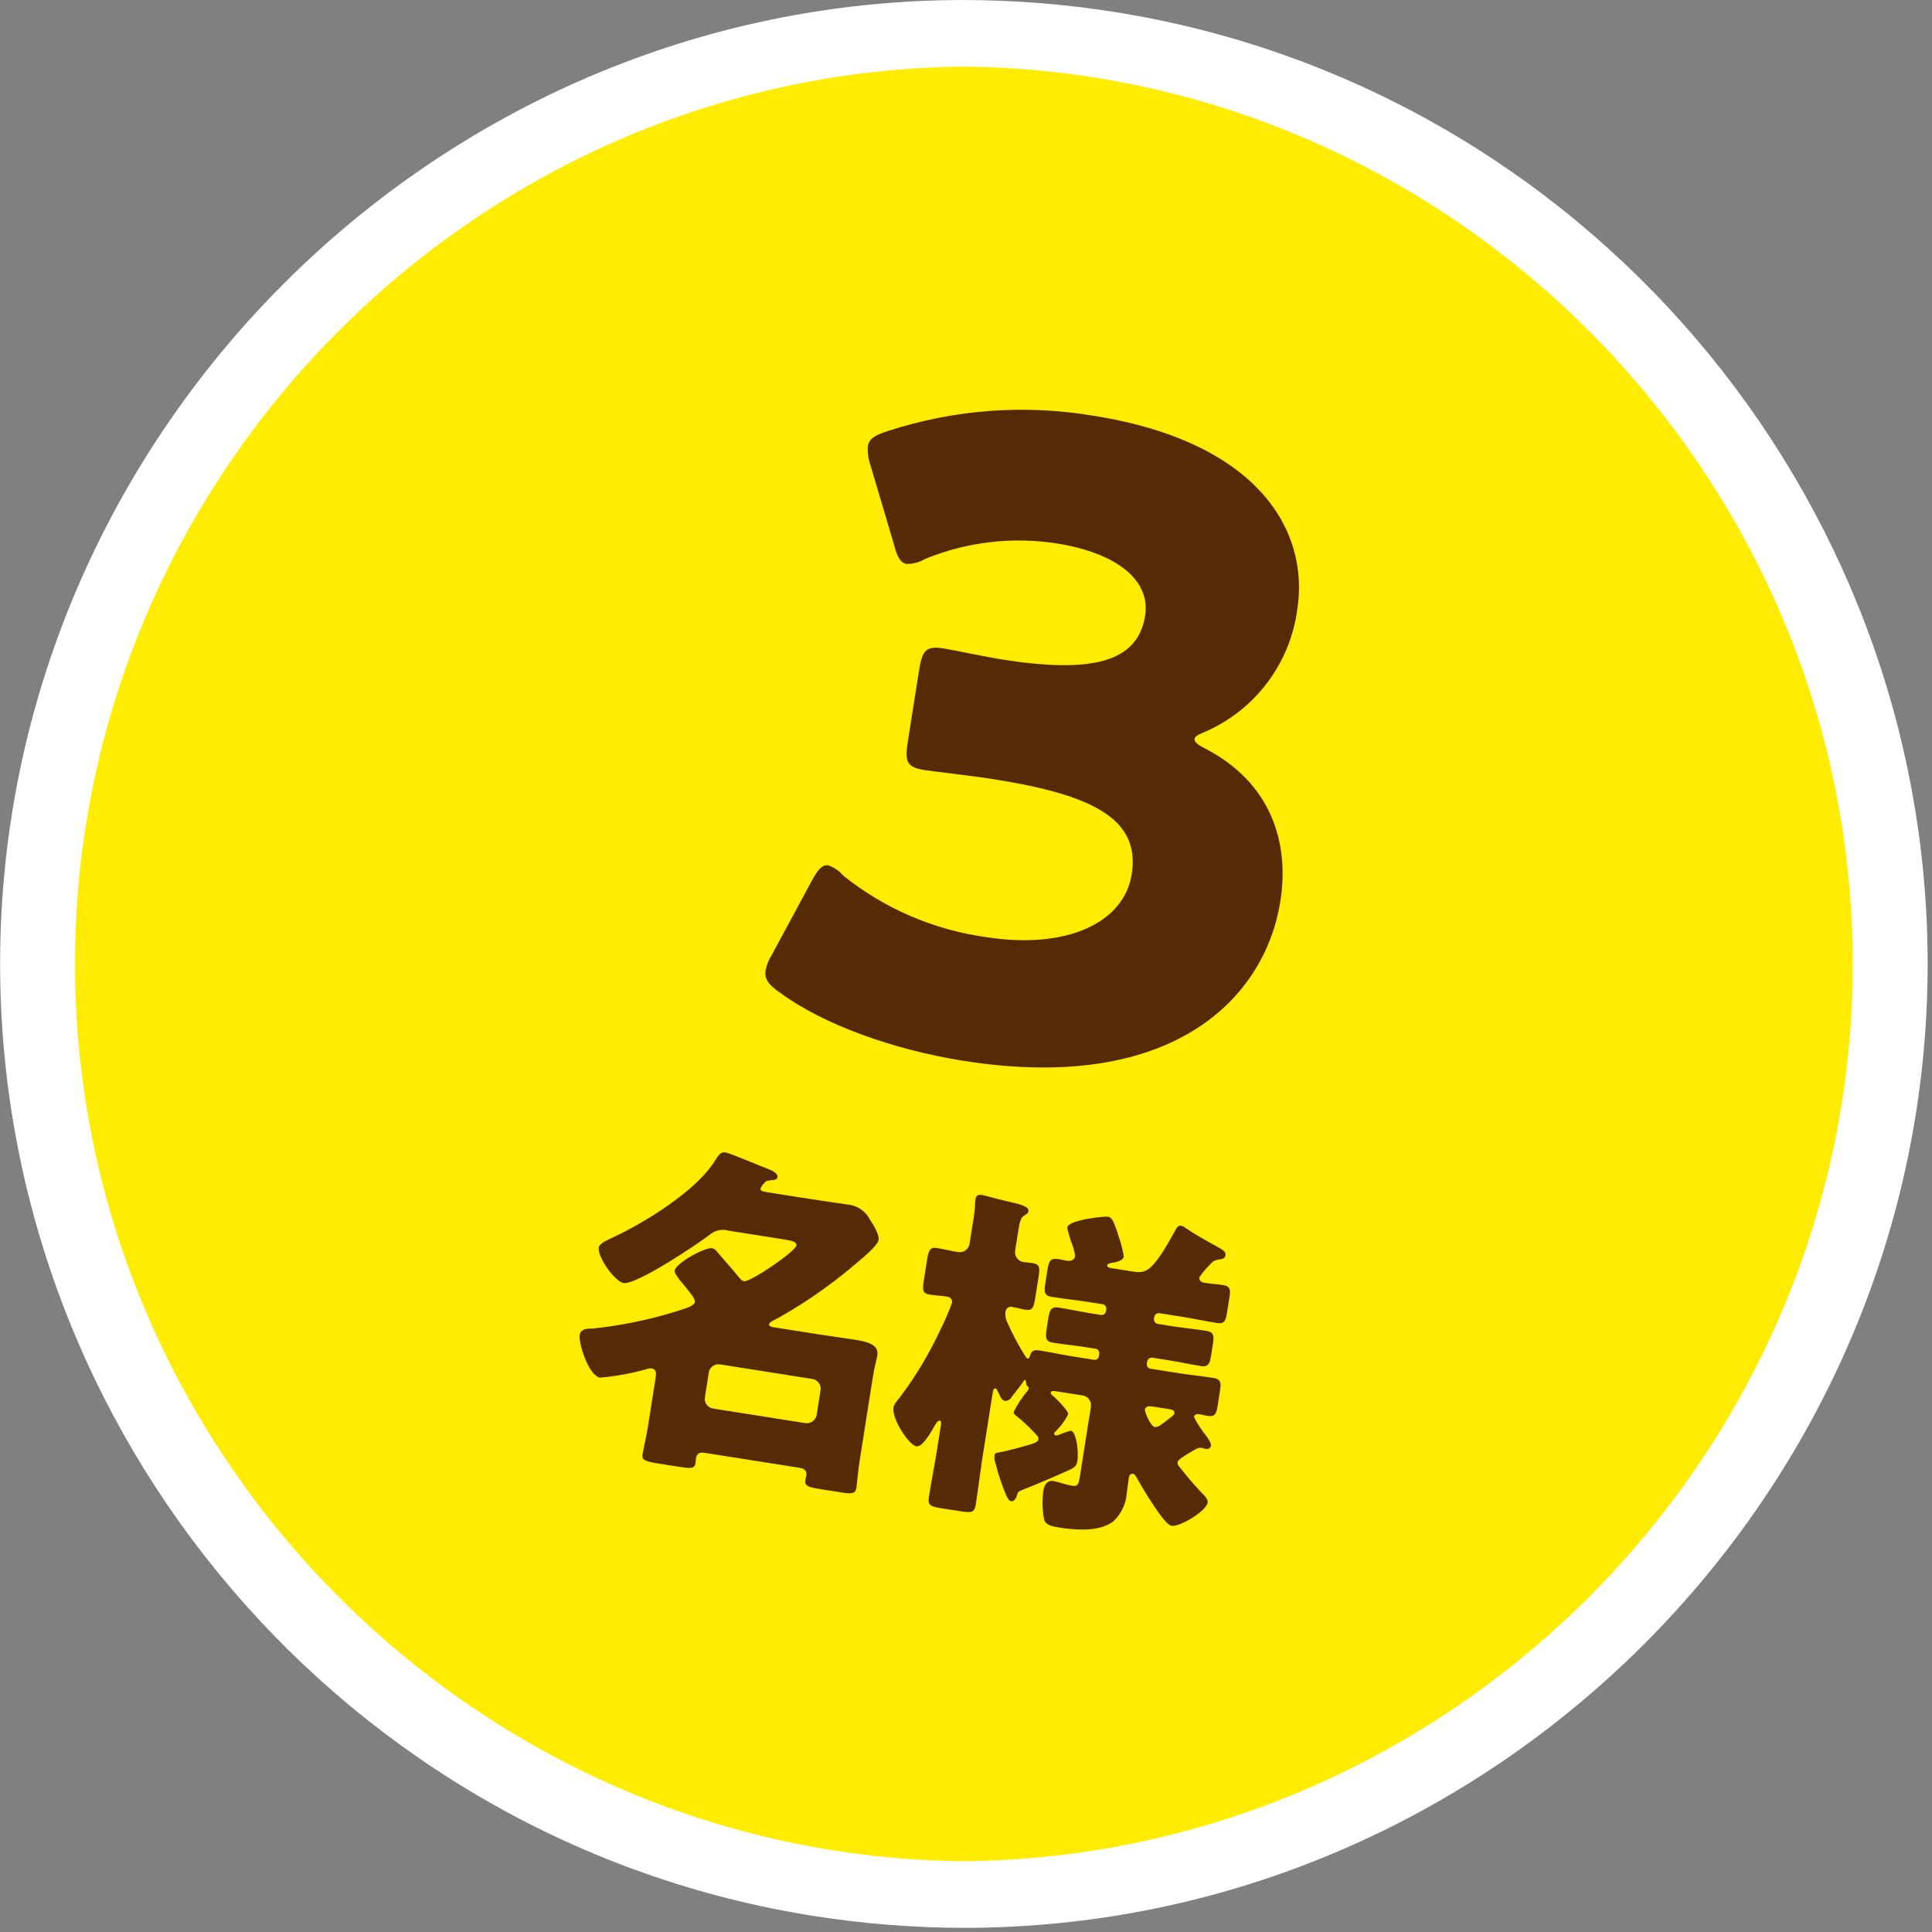 <?xml version="1.0" encoding="UTF-8" standalone="no"?>
<!DOCTYPE svg PUBLIC "-//W3C//DTD SVG 1.1//EN" "http://www.w3.org/Graphics/SVG/1.1/DTD/svg11.dtd">
<svg width="100%" height="100%" viewBox="0 0 166 166" version="1.1" xmlns="http://www.w3.org/2000/svg" xmlns:xlink="http://www.w3.org/1999/xlink" xml:space="preserve" xmlns:serif="http://www.serif.com/" style="fill-rule:evenodd;clip-rule:evenodd;stroke-linejoin:round;stroke-miterlimit:2;">
    <rect x="0" y="0" width="166" height="166" fill="#808080" stroke="none"/>
    <g id="パス_1223" transform="matrix(1,0,0,1,1.919,1.927)">
        <path d="M81,160.851C76.794,160.85 72.595,160.52 68.441,159.865C29.745,153.761 0.952,120.07 0.952,80.896C0.952,76.723 1.279,72.557 1.929,68.435C7.854,29.683 41.598,0.806 80.8,0.939C85.005,0.94 89.203,1.27 93.356,1.925C136.677,8.761 166.701,50.033 159.867,93.355C153.939,132.104 120.2,160.979 81,160.851" style="fill:rgb(255,236,0);fill-rule:nonzero;"/>
    </g>
    <g transform="matrix(1,0,0,1,0,0.001)">
        <path d="M82.722,5.725C124.778,6.07 159.19,40.765 159.19,82.822C159.19,124.807 124.896,159.469 82.914,159.918C40.858,159.573 6.446,124.878 6.446,82.821C6.446,40.836 40.74,6.174 82.722,5.725M82.728,0L82.722,0C37.329,0.057 0.009,37.424 0.009,82.817C0.009,123.395 29.832,158.294 69.913,164.621C74.213,165.299 78.56,165.64 82.913,165.643C128.306,165.586 165.627,128.219 165.627,82.826C165.627,42.248 135.804,7.349 95.723,1.022C91.424,0.344 87.08,0.003 82.728,0" style="fill:white;fill-rule:nonzero;"/>
    </g>
    <rect x="0" y="0" width="165.634" height="165.643" style="fill:none;"/>
    <g transform="matrix(0.988,0.156,-0.156,0.988,62.656,86.831)">
        <path d="M36.825,-30.15C40.663,-32.684 42.934,-37.027 42.825,-41.625C42.825,-48.525 37.2,-55.35 22.95,-55.35C16.957,-55.415 11.037,-54.025 5.7,-51.3C4.65,-50.775 4.2,-50.4 4.2,-49.725C4.249,-49.2 4.402,-48.69 4.65,-48.225L7.725,-41.775C8.175,-40.725 8.55,-40.275 9.075,-40.275C9.627,-40.359 10.146,-40.592 10.575,-40.95C13.877,-42.952 17.663,-44.016 21.525,-44.025C26.775,-44.025 30,-42.15 30,-39.075C30,-35.175 26.55,-33.45 18.525,-33.45C16.725,-33.45 14.325,-33.6 13.35,-33.6C11.775,-33.6 11.55,-33.15 11.55,-31.35L11.55,-25.275C11.55,-23.475 11.775,-23.025 13.35,-23.025C14.325,-23.025 17.25,-23.175 19.35,-23.175C28.2,-23.175 32.325,-21.675 32.325,-16.95C32.325,-12.75 27.825,-9.675 20.775,-9.675C16.257,-9.594 11.799,-10.735 7.875,-12.975C7.472,-13.328 6.978,-13.561 6.45,-13.65C5.925,-13.65 5.625,-13.125 5.25,-12.075L2.85,-5.25C2.666,-4.823 2.564,-4.365 2.55,-3.9C2.55,-3.15 3,-2.7 4.125,-2.175C8.175,-0.075 14.475,1.125 20.55,1.125C38.85,1.125 45.3,-8.325 45.3,-16.65C45.3,-21.975 42.75,-26.625 36.975,-28.575C36.075,-28.875 35.85,-29.025 35.85,-29.325C35.85,-29.55 36.225,-29.775 36.825,-30.15Z" style="fill:rgb(87,42,6);fill-rule:nonzero;"/>
    </g>
    <g transform="matrix(0.988,0.156,-0.156,0.988,47.105,122.19)">
        <path d="M8.52,-0.96C8.52,-0.18 8.43,1.26 8.43,1.47C8.43,1.98 8.79,2.04 9.93,2.04L11.43,2.04C12.72,2.04 13.05,2.04 13.05,1.47C13.05,1.32 13.02,1.14 13.02,1.05C13.02,0.66 13.29,0.51 13.65,0.51L21.96,0.51C22.32,0.51 22.62,0.66 22.62,1.08C22.62,1.17 22.59,1.29 22.59,1.41C22.59,1.98 22.83,2.04 24.15,2.04L25.95,2.04C26.64,2.04 27.03,1.98 27.03,1.47C27.03,1.17 26.94,-0.03 26.94,-0.96L26.94,-8.22C26.94,-9.06 27.03,-9.63 27.03,-10.08C27.03,-11.01 26.01,-11.1 24.84,-11.1C23.85,-11.1 22.83,-11.07 21.84,-11.07L17.82,-11.07C17.73,-11.07 17.43,-11.07 17.43,-11.25C17.43,-11.4 17.58,-11.52 17.7,-11.61C18.15,-11.91 19.32,-12.9 19.8,-13.32C21.276,-14.622 22.66,-16.025 23.94,-17.52C24.33,-17.97 25.59,-19.35 25.59,-19.89C25.59,-20.37 24.87,-21.18 24.57,-21.51C24.078,-22.181 23.268,-22.546 22.44,-22.47C21.3,-22.47 20.16,-22.44 19.02,-22.44L15.57,-22.44C15.06,-22.44 14.88,-22.47 14.88,-22.68C14.946,-22.871 15.036,-23.053 15.15,-23.22C15.27,-23.43 15.51,-23.46 15.72,-23.52C15.9,-23.55 16.17,-23.64 16.17,-23.85C16.17,-24.21 15.57,-24.36 15.3,-24.42C14.67,-24.54 11.79,-25.26 11.46,-25.26C10.98,-25.26 10.86,-24.9 10.65,-24.42C9.48,-21.63 5.58,-18.27 3.09,-16.59C2.4,-16.11 1.95,-15.84 1.95,-15.48C1.95,-14.67 3.78,-12.81 4.53,-12.81C5.64,-12.81 10.29,-17.1 11.22,-18.09C11.601,-18.526 12.177,-18.74 12.75,-18.66L17.46,-18.66C18.24,-18.66 18.69,-18.63 18.69,-18.33C18.69,-17.76 15.27,-14.58 14.73,-14.58C14.52,-14.58 14.25,-14.82 14.1,-14.97C13.53,-15.48 12.9,-15.99 12.3,-16.5C12.09,-16.68 11.85,-16.95 11.58,-16.95C10.95,-16.95 8.7,-15.21 8.7,-14.55C8.7,-14.31 9.09,-14.01 9.24,-13.83C9.42,-13.68 9.57,-13.53 9.72,-13.41C10.35,-12.84 10.83,-12.45 10.83,-12.15C10.83,-11.85 10.35,-11.58 9.36,-11.1C7.151,-10.013 4.84,-9.149 2.46,-8.52C2.01,-8.46 1.5,-8.34 1.5,-7.8C1.5,-7.14 2.79,-4.47 3.81,-4.47C5.129,-4.799 6.415,-5.251 7.65,-5.82C7.768,-5.891 7.902,-5.932 8.04,-5.94C8.49,-5.94 8.52,-5.61 8.52,-5.1L8.52,-0.96ZM13.8,-3.36C13.799,-3.36 13.799,-3.36 13.798,-3.36C13.338,-3.36 12.96,-3.738 12.96,-4.198C12.96,-4.199 12.96,-4.199 12.96,-4.2C12.96,-4.2 12.96,-6.361 12.96,-6.361C12.96,-6.821 13.339,-7.2 13.799,-7.2C13.799,-7.2 13.8,-7.2 13.8,-7.2L21.84,-7.2C21.84,-7.2 21.841,-7.2 21.841,-7.2C22.301,-7.2 22.68,-6.821 22.68,-6.361C22.68,-6.361 22.68,-4.2 22.68,-4.2C22.671,-3.743 22.297,-3.369 21.84,-3.36L13.8,-3.36ZM52.5,-9.42C52.83,-9.42 53.01,-9.36 53.01,-9.12C53.01,-9 52.89,-8.88 52.8,-8.79C52.74,-8.73 52.23,-8.16 52.02,-7.98C51.898,-7.835 51.727,-7.74 51.54,-7.71C51.15,-7.71 50.46,-8.88 50.46,-9.06C50.46,-9.36 50.79,-9.42 51.03,-9.42L52.5,-9.42ZM50.58,-24.51C49.26,-20.88 48.75,-20.61 47.64,-20.61L45.69,-20.61C45.45,-20.61 45.33,-20.67 45.33,-20.79C45.33,-20.94 45.54,-21 45.66,-21.06C45.93,-21.12 46.62,-21.39 46.62,-21.75C46.468,-22.225 46.278,-22.686 46.05,-23.13L45.9,-23.43C45.27,-24.69 45.06,-24.93 44.73,-24.93C44.46,-24.93 41.43,-24.15 41.43,-23.46C41.43,-23.37 41.85,-22.53 41.91,-22.38C42.161,-22.001 42.353,-21.586 42.48,-21.15C42.48,-20.76 42.15,-20.64 41.82,-20.64C41.58,-20.64 41.37,-20.67 41.13,-20.67C40.41,-20.67 40.32,-20.4 40.32,-19.59L40.32,-18.48C40.32,-17.67 40.38,-17.37 41.07,-17.37C42.12,-17.37 43.14,-17.43 44.16,-17.43L45.45,-17.43C45.454,-17.43 45.458,-17.43 45.462,-17.43C45.67,-17.43 45.84,-17.26 45.84,-17.052C45.84,-17.048 45.84,-17.044 45.84,-17.04L45.84,-16.89C45.84,-16.886 45.84,-16.882 45.84,-16.878C45.84,-16.67 45.67,-16.5 45.462,-16.5C45.458,-16.5 45.454,-16.5 45.45,-16.5L44.61,-16.5C43.68,-16.5 42.75,-16.56 41.82,-16.56C41.13,-16.56 41.04,-16.26 41.04,-15.45L41.04,-14.64C41.04,-13.83 41.1,-13.5 41.79,-13.5C42.72,-13.5 43.68,-13.56 44.61,-13.56L45.45,-13.56C45.454,-13.56 45.458,-13.56 45.462,-13.56C45.67,-13.56 45.84,-13.39 45.84,-13.182C45.84,-13.178 45.84,-13.174 45.84,-13.17L45.84,-12.99C45.841,-12.98 45.841,-12.971 45.841,-12.961C45.841,-12.762 45.678,-12.599 45.479,-12.599C45.469,-12.599 45.46,-12.599 45.45,-12.6L43.77,-12.6C42.75,-12.6 41.76,-12.66 40.74,-12.66C40.29,-12.66 40.02,-12.57 39.99,-12.06C39.96,-11.97 39.96,-11.82 39.84,-11.82C39.75,-11.82 39.72,-11.88 39.66,-11.91C38.887,-12.783 38.185,-13.716 37.56,-14.7C37.405,-14.942 37.321,-15.223 37.32,-15.51C37.313,-15.765 37.516,-15.98 37.77,-15.99C38.16,-15.99 38.61,-15.93 39,-15.93C39.6,-15.93 39.66,-16.23 39.66,-17.04L39.66,-18.84C39.66,-19.71 39.6,-19.98 38.97,-19.98C38.7,-19.98 38.28,-19.95 38.16,-19.95C37.698,-19.953 37.32,-20.334 37.32,-20.796C37.32,-20.804 37.32,-20.812 37.32,-20.82L37.32,-22.53C37.32,-23.25 37.35,-23.67 37.59,-23.88C37.77,-24.03 37.92,-24.15 37.92,-24.33C37.92,-24.75 37.14,-24.81 35.79,-24.9C35.4,-24.93 34.95,-24.96 34.47,-25.02C34.242,-25.056 34.011,-25.076 33.78,-25.08C33.51,-25.08 33.27,-25.02 33.27,-24.66L33.27,-24.42C33.346,-23.833 33.376,-23.241 33.36,-22.65L33.36,-20.85C33.362,-20.826 33.363,-20.801 33.363,-20.777C33.363,-20.306 32.976,-19.919 32.505,-19.919C32.49,-19.919 32.475,-19.919 32.46,-19.92C31.86,-19.92 31.26,-19.98 30.66,-19.98C30.03,-19.98 29.97,-19.65 29.97,-18.81L29.97,-17.04C29.97,-16.23 30.03,-15.93 30.66,-15.93C31.17,-15.93 31.68,-15.99 32.19,-15.99C32.435,-16 32.647,-15.814 32.67,-15.57C32.516,-14.769 32.316,-13.978 32.07,-13.2C31.447,-10.996 30.593,-8.864 29.52,-6.84C29.22,-6.33 29.1,-6.12 29.1,-5.85C29.1,-4.89 30.9,-2.88 31.56,-2.88C32.1,-2.88 32.58,-4.23 32.79,-4.74C32.85,-4.92 33,-5.37 33.21,-5.37C33.33,-5.37 33.36,-5.25 33.36,-5.01L33.36,-2.85C33.36,-1.5 33.3,-0.12 33.3,1.26C33.3,1.98 33.57,2.04 34.47,2.04L36.21,2.04C37.08,2.04 37.38,1.98 37.38,1.29C37.38,-0.09 37.32,-1.47 37.32,-2.85L37.32,-8.4C37.32,-8.67 37.35,-8.85 37.5,-8.85C37.59,-8.85 37.62,-8.79 37.71,-8.67C37.92,-8.37 38.16,-7.92 38.46,-7.92C38.712,-7.951 38.924,-8.127 39,-8.37C39.15,-8.64 39.66,-9.57 39.75,-9.75C39.75,-9.81 39.81,-9.96 39.9,-9.96C39.96,-9.96 39.99,-9.84 40.02,-9.75C40.11,-9.36 40.32,-9.51 40.32,-9.3C40.318,-9.226 40.298,-9.154 40.26,-9.09C39.88,-8.47 39.577,-7.805 39.36,-7.11C39.36,-6.99 39.42,-6.93 39.57,-6.84C40.253,-6.451 40.905,-6.009 41.52,-5.52C41.73,-5.34 41.82,-5.31 41.82,-5.1C41.82,-4.86 41.52,-4.71 41.07,-4.5C40.5,-4.23 39.24,-3.66 38.61,-3.45C38.43,-3.39 38.31,-3.36 38.31,-3.12C38.334,-2.888 38.405,-2.663 38.52,-2.46C38.892,-1.601 39.323,-0.769 39.81,0.03C40.02,0.33 40.17,0.51 40.32,0.51C40.59,0.51 40.68,0.24 40.74,0.03C40.77,-0.33 40.83,-0.42 41.04,-0.54C42.27,-1.26 43.98,-2.34 44.7,-2.82C45.21,-3.15 45.42,-3.3 45.42,-3.81C45.42,-4.59 44.94,-6.27 44.46,-6.27C44.158,-6.143 43.868,-5.993 43.59,-5.82C43.484,-5.742 43.36,-5.691 43.23,-5.67C43.227,-5.67 43.225,-5.67 43.222,-5.67C43.144,-5.67 43.08,-5.734 43.08,-5.812C43.08,-5.815 43.08,-5.817 43.08,-5.82C43.08,-5.91 43.17,-6 43.23,-6.09C43.572,-6.554 43.835,-7.071 44.01,-7.62C44.01,-7.95 42.66,-8.88 42.51,-8.97C42.39,-9.03 42.24,-9.12 42.24,-9.21C42.24,-9.39 42.42,-9.42 42.57,-9.42C42.57,-9.42 45.001,-9.42 45.001,-9.42C45.461,-9.42 45.84,-9.041 45.84,-8.581C45.84,-8.581 45.84,-8.58 45.84,-8.58L45.84,-2.46C45.84,-1.77 45.75,-1.62 45.3,-1.62C44.67,-1.62 44.04,-1.77 43.68,-1.77C43.11,-1.77 42.93,-1.32 42.93,-0.84C42.943,-0.001 43.095,0.831 43.38,1.62C43.59,2.1 44.28,2.1 44.76,2.1C46.17,2.1 48.21,1.95 49.26,0.87C49.846,0.133 50.126,-0.802 50.04,-1.74C50.04,-2.16 50.01,-2.58 50.01,-3C50.01,-3.18 50.04,-3.45 50.31,-3.45C50.46,-3.45 50.58,-3.3 50.67,-3.18C51.15,-2.55 53.61,0.45 54.27,0.45C54.99,0.45 57.03,-1.26 57.03,-2.01C57.03,-2.28 56.79,-2.46 56.31,-2.82C55.53,-3.42 54.99,-3.9 54.27,-4.56C54.12,-4.68 53.94,-4.83 53.94,-5.04C53.94,-5.28 54.54,-5.76 55.02,-6.15C55.14,-6.24 55.23,-6.33 55.32,-6.39C55.453,-6.506 55.624,-6.569 55.8,-6.57C55.871,-6.575 55.943,-6.565 56.01,-6.54L56.19,-6.54C56.377,-6.539 56.534,-6.684 56.55,-6.87C56.55,-7.11 56.19,-7.47 56.04,-7.62C55.55,-8.063 55.108,-8.556 54.72,-9.09C54.72,-9.33 54.96,-9.39 55.14,-9.39C55.38,-9.39 55.59,-9.36 55.83,-9.36C56.52,-9.36 56.58,-9.63 56.58,-10.44L56.58,-11.61C56.58,-12.33 56.52,-12.66 55.86,-12.66C54.81,-12.66 53.79,-12.6 52.77,-12.6L50.4,-12.6C50.396,-12.6 50.392,-12.6 50.388,-12.6C50.18,-12.6 50.01,-12.77 50.01,-12.978C50.01,-12.982 50.01,-12.986 50.01,-12.99L50.01,-13.17C50.015,-13.382 50.188,-13.555 50.4,-13.56L51.78,-13.56C52.74,-13.56 53.67,-13.5 54.63,-13.5C55.29,-13.5 55.35,-13.86 55.35,-14.52L55.35,-15.48C55.35,-16.26 55.29,-16.56 54.57,-16.56C53.64,-16.56 52.71,-16.5 51.78,-16.5L50.4,-16.5C50.188,-16.505 50.015,-16.678 50.01,-16.89L50.01,-17.04C50.015,-17.252 50.188,-17.425 50.4,-17.43L52.32,-17.43C53.34,-17.43 54.36,-17.37 55.41,-17.37C56.07,-17.37 56.13,-17.67 56.13,-18.45L56.13,-19.71C56.13,-20.37 56.07,-20.67 55.41,-20.67C54.87,-20.67 54.33,-20.61 53.79,-20.61C53.55,-20.61 53.31,-20.73 53.31,-21C53.474,-21.385 53.686,-21.748 53.94,-22.08C53.994,-22.157 54.044,-22.237 54.09,-22.32C54.225,-22.541 54.44,-22.702 54.69,-22.77C54.96,-22.86 55.23,-22.89 55.23,-23.25C55.23,-23.55 54.9,-23.67 54.24,-23.91C53.31,-24.24 52.35,-24.6 51.45,-25.02C51.351,-25.086 51.238,-25.127 51.12,-25.14C50.82,-25.14 50.76,-25.05 50.58,-24.51Z" style="fill:rgb(87,42,6);fill-rule:nonzero;"/>
    </g>
</svg>
